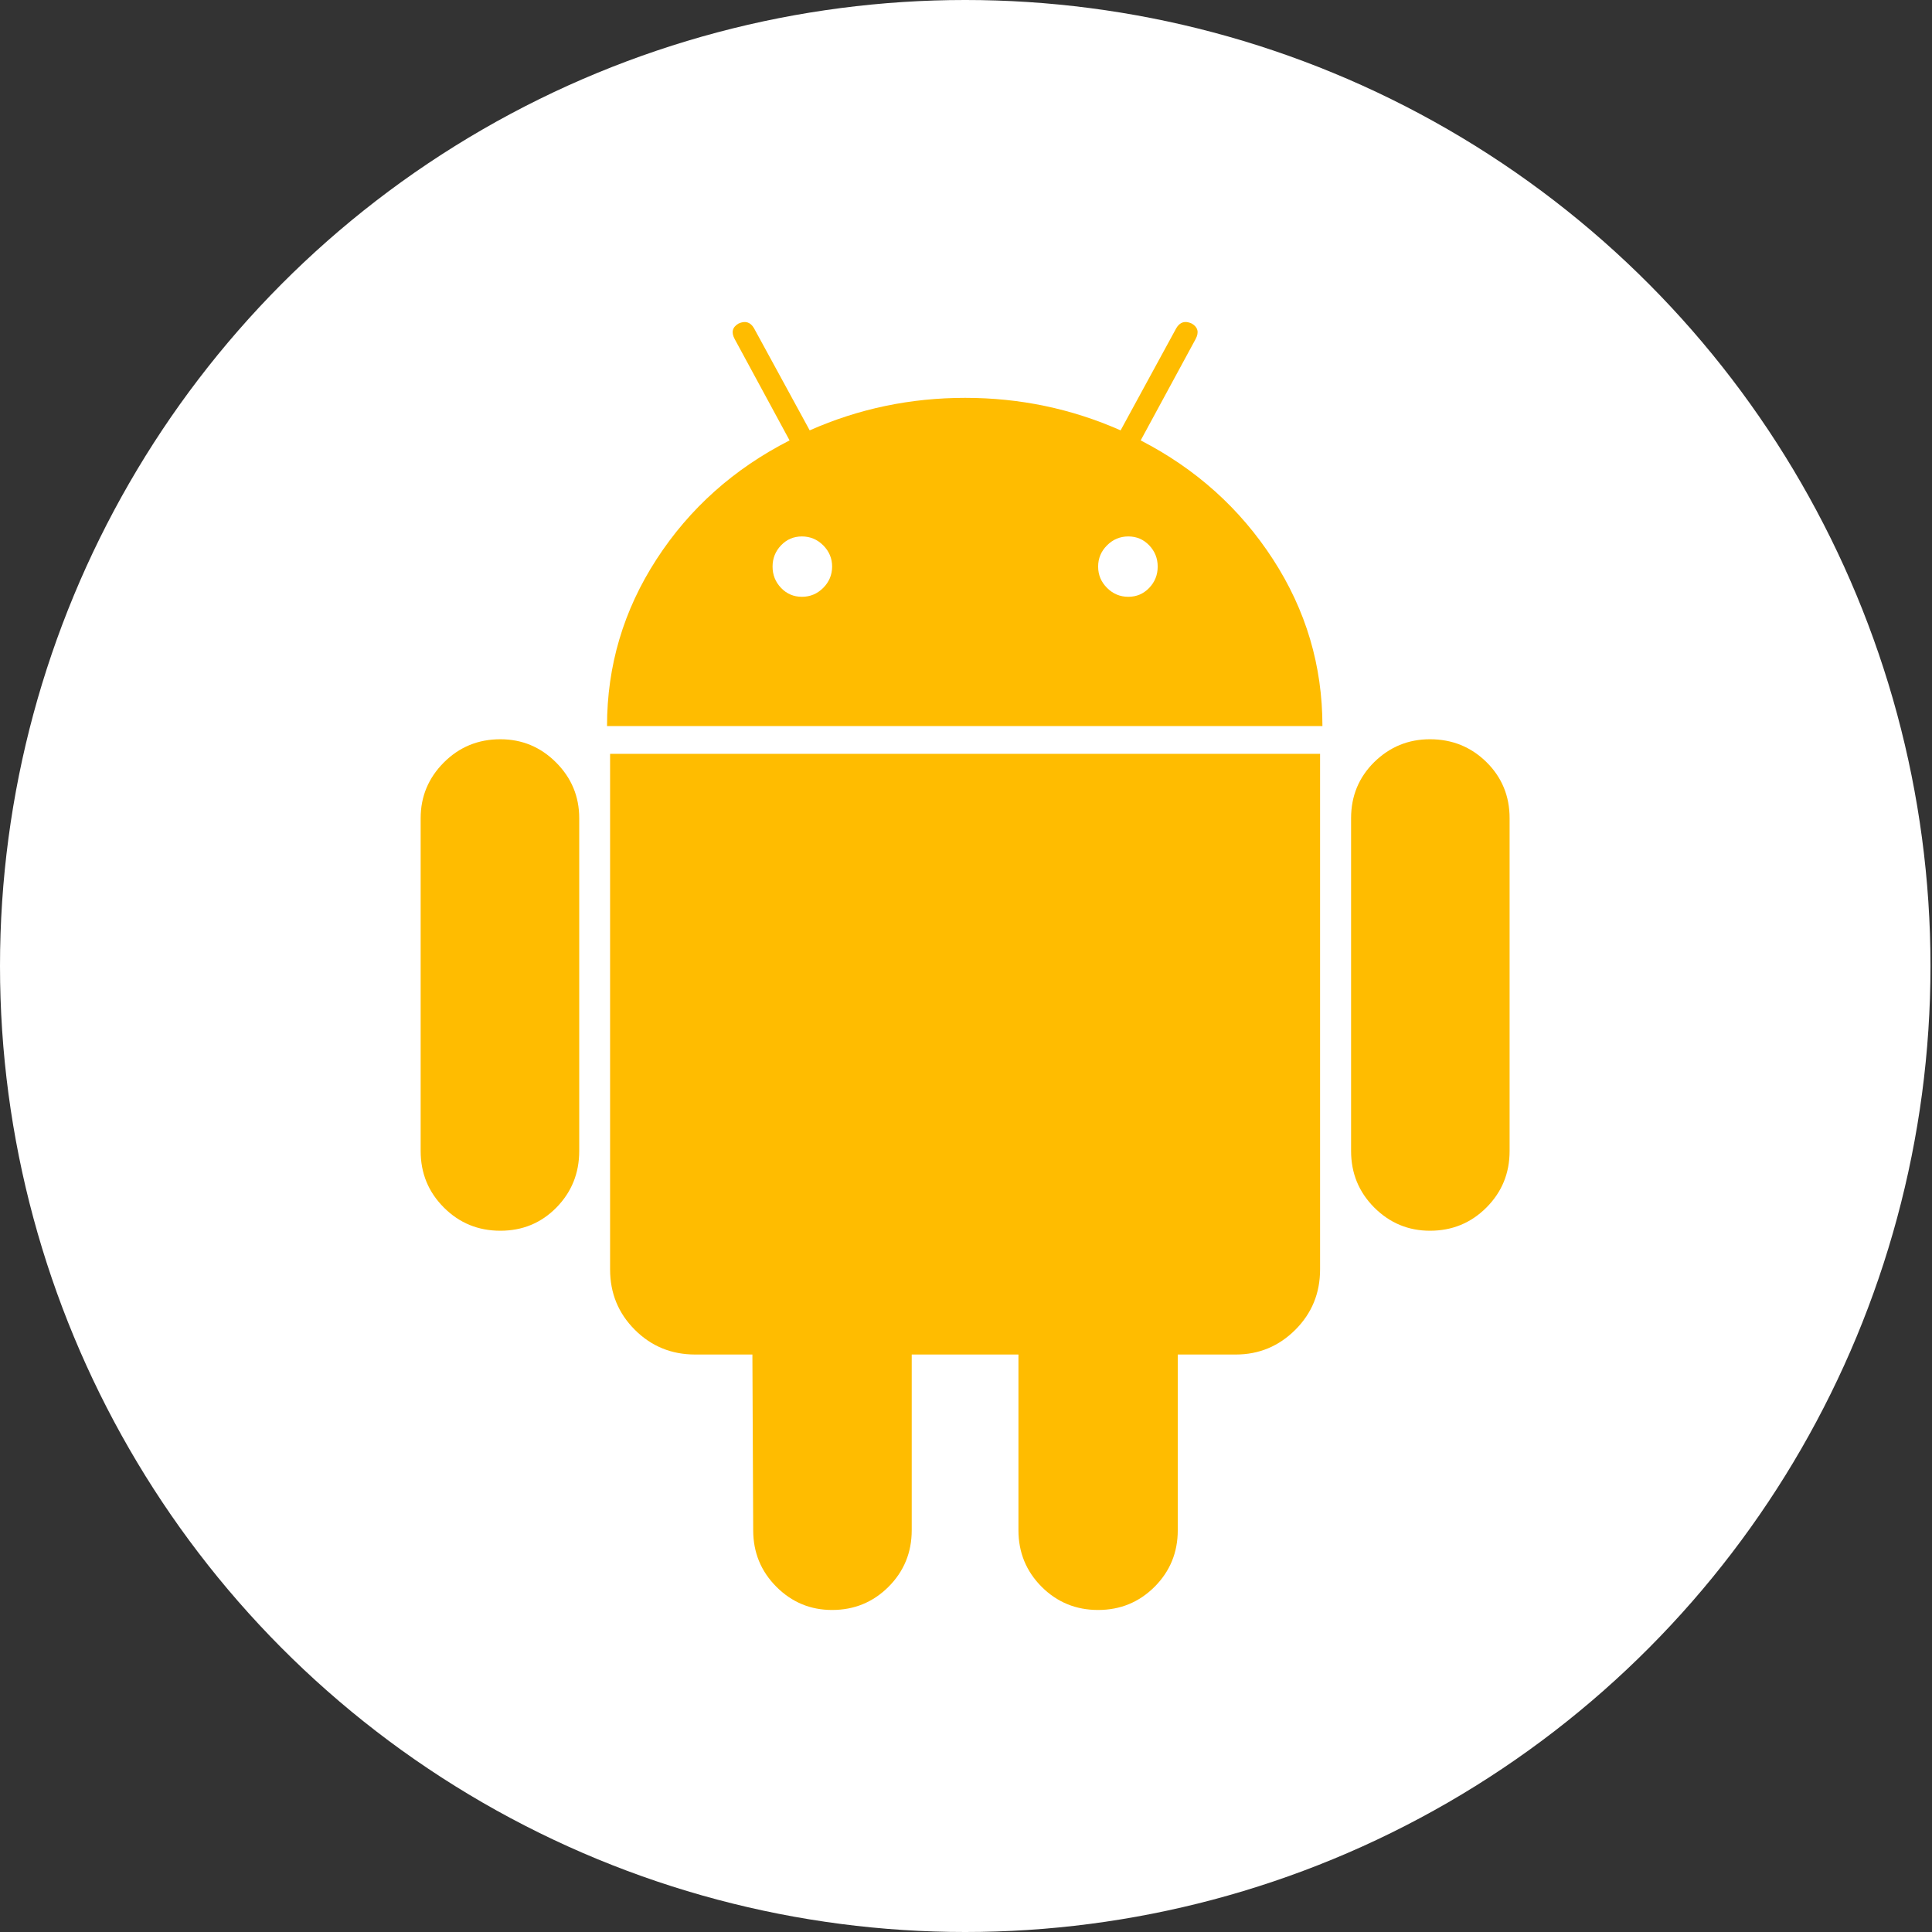 <svg width="41" height="41" viewBox="0 0 41 41" fill="none" xmlns="http://www.w3.org/2000/svg">
<rect x="0" y="0" width="41" height="41" fill="#333333" stroke="none"/>
<ellipse cx="20.484" cy="20.5" rx="20.484" ry="20.5" fill="white"/>
<g clip-path="url(#clip0_20_92)">
<path d="M10.618 15.688C10.147 15.688 9.748 15.852 9.42 16.18C9.092 16.509 8.927 16.903 8.927 17.363V24.426C8.927 24.898 9.091 25.297 9.42 25.626C9.748 25.954 10.147 26.118 10.618 26.118C11.088 26.118 11.485 25.954 11.808 25.626C12.13 25.297 12.292 24.898 12.292 24.426V17.363C12.292 16.903 12.128 16.509 11.8 16.18C11.472 15.852 11.078 15.688 10.618 15.688Z" fill="#FFBC00"/>
<path d="M24.207 9.346L25.373 7.195C25.449 7.052 25.422 6.943 25.291 6.866C25.148 6.8 25.039 6.834 24.962 6.965L23.781 9.133C22.741 8.673 21.641 8.443 20.482 8.443C19.322 8.443 18.222 8.673 17.183 9.133L16.001 6.965C15.924 6.834 15.815 6.801 15.673 6.866C15.541 6.944 15.514 7.052 15.591 7.195L16.756 9.346C15.574 9.949 14.633 10.789 13.933 11.868C13.233 12.947 12.882 14.127 12.882 15.408H28.064C28.064 14.127 27.714 12.947 27.014 11.868C26.314 10.789 25.378 9.949 24.207 9.346ZM17.47 12.476C17.344 12.602 17.193 12.665 17.018 12.665C16.843 12.665 16.695 12.602 16.575 12.476C16.455 12.35 16.395 12.2 16.395 12.024C16.395 11.849 16.455 11.699 16.575 11.573C16.695 11.447 16.843 11.384 17.018 11.384C17.193 11.384 17.344 11.447 17.47 11.573C17.595 11.699 17.659 11.849 17.659 12.024C17.658 12.2 17.595 12.35 17.47 12.476ZM24.388 12.476C24.267 12.602 24.119 12.665 23.945 12.665C23.769 12.665 23.619 12.602 23.493 12.476C23.367 12.35 23.304 12.2 23.304 12.024C23.304 11.849 23.367 11.699 23.493 11.573C23.619 11.447 23.769 11.384 23.945 11.384C24.12 11.384 24.267 11.447 24.388 11.573C24.508 11.699 24.568 11.849 24.568 12.024C24.568 12.2 24.508 12.35 24.388 12.476Z" fill="#FFBC00"/>
<path d="M12.947 26.939C12.947 27.443 13.122 27.87 13.472 28.22C13.822 28.57 14.249 28.745 14.752 28.745H15.967L15.984 32.474C15.984 32.945 16.148 33.345 16.476 33.674C16.804 34.002 17.198 34.166 17.658 34.166C18.128 34.166 18.527 34.002 18.856 33.674C19.184 33.345 19.348 32.945 19.348 32.474V28.745H21.613V32.474C21.613 32.945 21.777 33.345 22.105 33.674C22.434 34.002 22.833 34.166 23.303 34.166C23.774 34.166 24.173 34.002 24.502 33.674C24.83 33.345 24.994 32.945 24.994 32.474V28.745H26.225C26.717 28.745 27.138 28.57 27.489 28.22C27.839 27.87 28.014 27.443 28.014 26.939V15.998H12.947V26.939Z" fill="#FFBC00"/>
<path d="M30.346 15.688C29.886 15.688 29.493 15.85 29.164 16.172C28.836 16.496 28.672 16.893 28.672 17.363V24.426C28.672 24.898 28.836 25.297 29.164 25.626C29.493 25.954 29.887 26.118 30.346 26.118C30.816 26.118 31.216 25.954 31.544 25.626C31.872 25.297 32.036 24.898 32.036 24.426V17.363C32.036 16.893 31.872 16.496 31.544 16.172C31.216 15.85 30.816 15.688 30.346 15.688Z" fill="#FFBC00"/>
</g>
<defs>
<clipPath id="clip0_20_92">
<rect width="27.312" height="27.333" fill="white" transform="translate(6.828 6.833)"/>
</clipPath>
</defs>
</svg>
